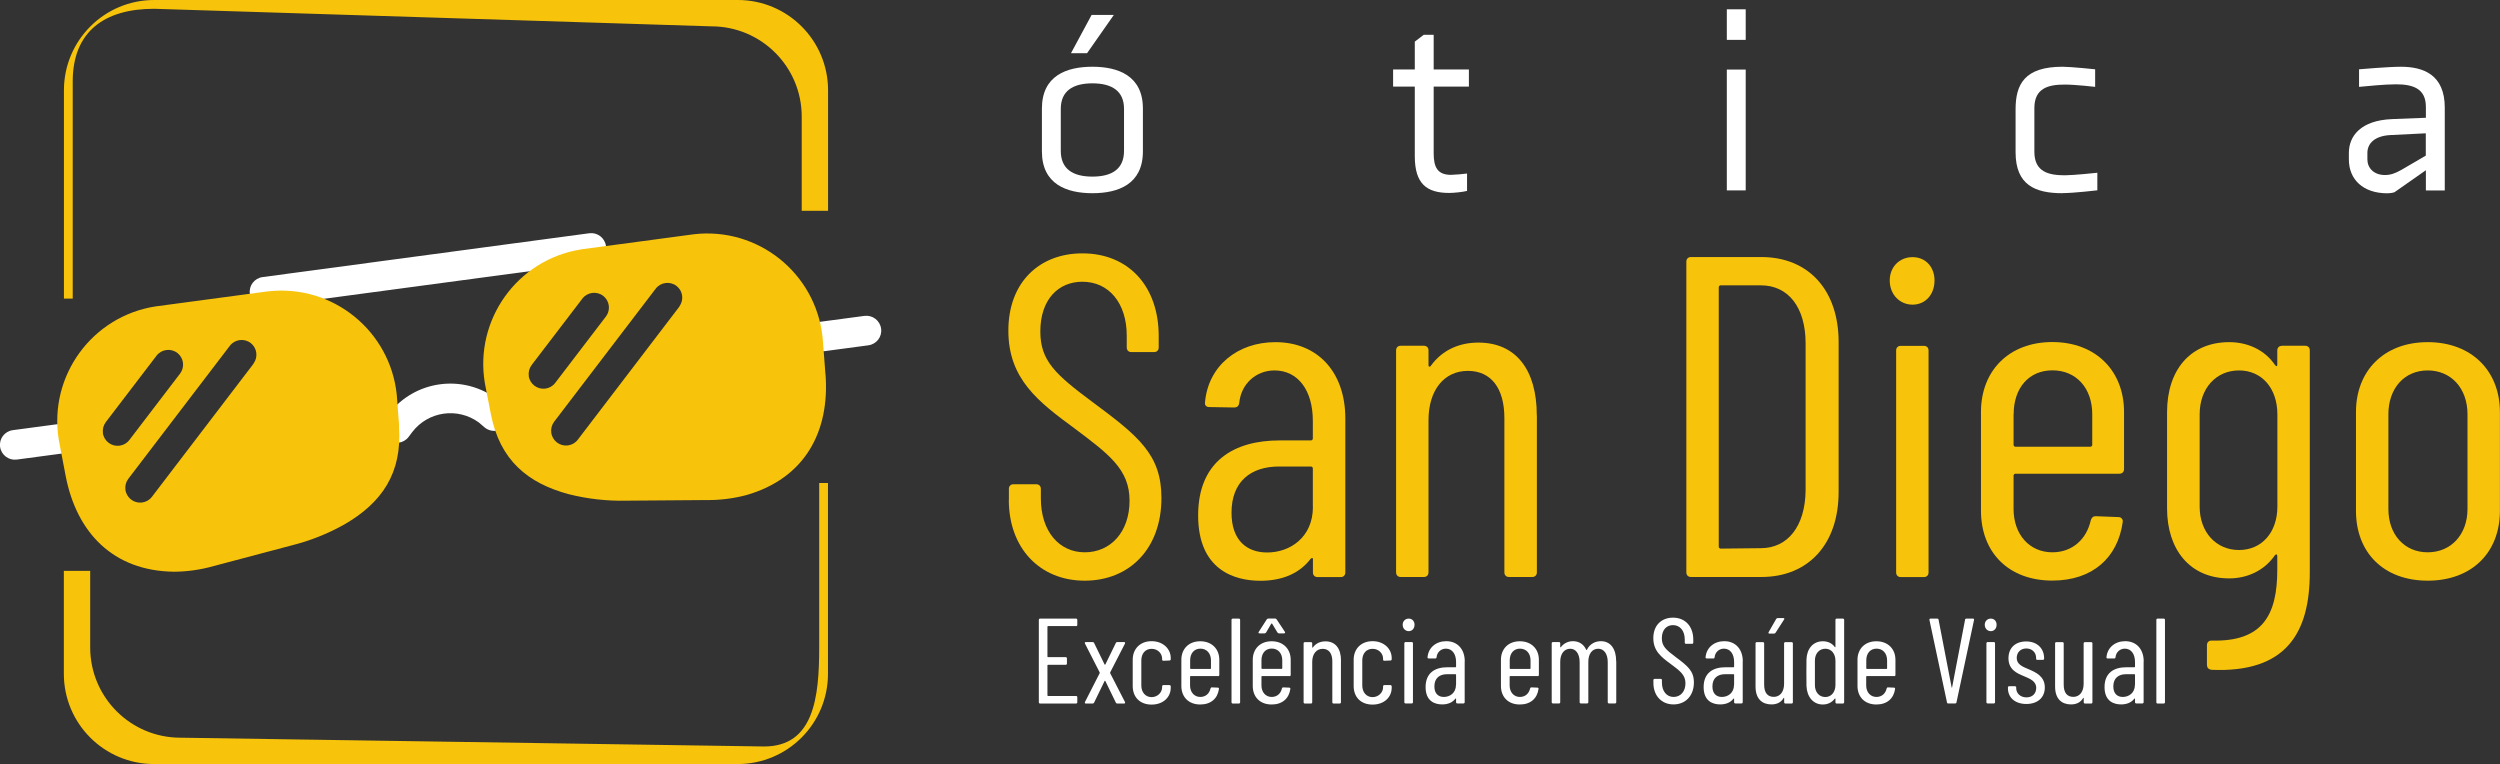 <?xml version="1.0" encoding="UTF-8"?><svg id="Camada_2" xmlns="http://www.w3.org/2000/svg" viewBox="0 0 284.67 87"><rect x="0" y="0" width="284.67" height="87" fill="#333333" stroke="none"/><defs><style>.cls-1{fill:#f7c40b;}.cls-2{fill:#fff;}</style></defs><g id="Camada_1-2"><g><path class="cls-2" d="M98.88,39.32l-5.02,.67c-.92,.12-1.77-.52-1.9-1.45s.52-1.77,1.45-1.9l5.02-.67c.92-.12,1.77,.52,1.9,1.45s-.52,1.77-1.45,1.9Z"/><path class="cls-2" d="M6.93,51.66l-5.02,.67c-.92,.12-1.77-.52-1.9-1.45s.52-1.77,1.45-1.9l5.02-.67c.92-.12,1.77,.52,1.9,1.45s-.52,1.77-1.45,1.9Z"/><path class="cls-2" d="M67.55,29.91l-37.2,4.99c-.92,.12-1.77-.52-1.9-1.45s.52-1.77,1.45-1.9l37.2-4.99c.92-.12,1.77,.52,1.9,1.45s-.52,1.77-1.45,1.9Z"/><path class="cls-2" d="M56.5,49.05c-.48,.06-.96-.08-1.33-.39l-.64-.55c-2.41-1.76-5.78-1.28-7.59,1.09l-.42,.56c-.57,.74-1.62,.88-2.37,.32-.74-.57-.88-1.62-.32-2.37h0l.42-.55c2.96-3.88,8.51-4.63,12.39-1.67h0s.72,.62,.72,.62c.71,.61,.78,1.67,.18,2.38-.27,.31-.64,.52-1.05,.57h0Z"/><path class="cls-1" d="M45.45,48.53l-.22-2.93c-.39-7.29-6.63-12.89-13.92-12.49-.26,.01-.51,.03-.77,.06l-12.83,1.72c-7.22,1.12-12.16,7.89-11.03,15.1,.04,.24,.08,.48,.13,.71l.67,3.5c1.24,6.43,5.39,10.82,12.34,10.9,1.53-.01,3.06-.23,4.53-.65l8.83-2.34c2.13-.53,4.17-1.34,6.08-2.42,4.18-2.43,6.57-5.79,6.17-11.16Zm-33.73,.78c-.06-.44,.06-.89,.33-1.25l5.79-7.58c.58-.73,1.64-.85,2.37-.28,.71,.56,.85,1.59,.31,2.32l-5.79,7.58c-.27,.36-.67,.59-1.12,.65-.92,.12-1.77-.52-1.9-1.45Zm17.16-7.91l-11.58,15.17c-.27,.36-.67,.59-1.12,.65-.92,.12-1.77-.52-1.9-1.45-.06-.44,.06-.89,.33-1.25l11.58-15.17c.58-.73,1.64-.85,2.37-.28,.71,.56,.85,1.59,.31,2.32Z"/><path class="cls-1" d="M93.99,42.6l-.27-3.55c-.01-.24-.03-.48-.06-.72-.82-7.26-7.36-12.48-14.62-11.66l-12.83,1.72c-.25,.04-.5,.09-.75,.14-7.14,1.54-11.68,8.58-10.13,15.72l.56,2.89c1.03,5.28,4.22,7.89,8.9,9.14,2.13,.53,4.31,.78,6.5,.73l9.13-.07c1.53,.02,3.06-.17,4.55-.56,6.68-1.91,9.53-7.24,9.03-13.77Zm-33.78,.21c-.06-.44,.06-.89,.33-1.25l5.79-7.58c.58-.73,1.64-.85,2.37-.28,.71,.56,.85,1.59,.31,2.32l-5.79,7.58c-.27,.36-.67,.59-1.12,.65-.92,.12-1.77-.52-1.9-1.45Zm17.16-7.91l-11.58,15.17c-.27,.36-.67,.59-1.12,.65-.92,.12-1.77-.52-1.9-1.45-.06-.44,.06-.89,.33-1.25l11.58-15.17c.58-.73,1.64-.85,2.37-.28,.71,.56,.85,1.59,.31,2.32Z"/><g><path class="cls-1" d="M8.28,34V9.28C8.28,3.6,11.88,1,17.56,1l63.45,2c5.68,0,10.28,4.6,10.28,10.28v10.72h3V10.28c0-5.68-4.6-10.28-10.28-10.28H17.56C11.88,0,7.28,4.6,7.28,10.28v23.72h1Z"/><path class="cls-1" d="M93.28,55v18.72c0,5.68-.6,11.28-6.28,11.28l-66.45-1c-5.68,0-10.28-4.6-10.28-10.28v-8.72h-3v11.72c0,5.68,4.6,10.28,10.28,10.28H84c5.68,0,10.28-4.6,10.28-10.28v-21.72h-1Z"/></g><g><path class="cls-2" d="M130.14,12.36v4.88c0,3.75-2.82,4.76-5.75,4.76s-5.75-1.02-5.75-4.76v-4.88c0-3.75,2.82-4.76,5.75-4.76s5.75,1.02,5.75,4.76Zm-9.35,.03v4.79c0,2.03,1.33,2.93,3.6,2.93s3.6-.9,3.6-2.93v-4.79c0-2-1.34-2.9-3.6-2.9s-3.6,.9-3.6,2.9Zm1.16-6.33l2.35-4.36h2.53l-3.05,4.36h-1.83Z"/><path class="cls-2" d="M167.05,21.74c-.46,.12-1.48,.23-2.03,.23-2.58,0-3.92-1.05-3.92-4.18v-7.93h-2.47v-1.95h2.47v-3.17l1.02-.78h1.13v3.95h4.01v1.95h-4.01v7.61c0,1.57,.44,2.44,1.97,2.44,.32,0,1.45-.09,1.83-.15v1.97Z"/><path class="cls-2" d="M196.63,4.55V1.06h2.15v3.48h-2.15Zm0,17.13V7.92h2.15v13.76h-2.15Z"/><path class="cls-2" d="M234.85,22c-3.11,0-5.34-.93-5.34-4.67v-4.88c0-2.85,1.02-4.85,5.34-4.85,.96,0,3.72,.29,3.72,.29v2s-2.24-.26-3.46-.26c-1.83,0-3.46,.38-3.46,2.67v4.99c0,2.29,1.63,2.67,3.48,2.67,.99,0,3.69-.29,3.69-.29v2s-2.67,.32-3.98,.32Z"/><path class="cls-2" d="M276.22,19.39l-3.57,2.5c-.26,.09-.61,.12-.81,.12-2.76,0-4.38-1.57-4.38-3.86v-.73c0-1.95,1.37-3.72,4.94-3.86l3.83-.15v-1.25c0-2.12-1.54-2.56-3.4-2.56-1.34,0-3.19,.2-4.21,.29v-2s3.31-.29,4.76-.29c2.56,0,5,.9,5,4.65v9.44h-2.15v-2.29Zm0-4.21l-4.04,.2c-1.71,.09-2.61,.9-2.61,2.03v.75c0,.96,.73,1.77,2,1.77,.61,0,1.13-.17,1.86-.58l2.79-1.63v-2.56Z"/></g><g><path class="cls-1" d="M114.88,56.91v-1.25c0-.31,.21-.52,.52-.52h2.6c.31,0,.52,.21,.52,.52v1.09c0,3.75,2.08,6.14,5,6.14s5.1-2.29,5.1-5.88-2.39-5.31-6.25-8.22c-4.11-3.02-7.55-5.62-7.55-11.14s3.54-8.8,8.43-8.8c5.26,0,8.69,3.75,8.69,9.42v1.3c0,.31-.21,.52-.52,.52h-2.6c-.31,0-.52-.21-.52-.52v-1.35c0-3.7-2.03-6.14-5.05-6.14-2.71,0-4.79,1.98-4.79,5.67,0,3.33,1.72,4.89,5.93,8.02,5.26,3.9,7.86,5.99,7.86,10.93,0,5.78-3.64,9.42-8.74,9.42s-8.64-3.7-8.64-9.21Z"/><path class="cls-1" d="M153.19,47.65v17.54c0,.31-.21,.52-.52,.52h-2.65c-.31,0-.52-.21-.52-.52v-1.51c0-.16-.1-.21-.26-.05-1.35,1.77-3.38,2.5-5.73,2.5-2.97,0-7.08-1.25-7.08-7.44s4.11-8.54,9.26-8.54h3.59c.1,0,.21-.1,.21-.21v-2.03c0-3.44-1.67-5.73-4.37-5.73-2.08,0-3.8,1.51-4.01,3.7-.05,.36-.26,.52-.57,.52l-2.86-.05c-.31,0-.52-.21-.47-.52,.36-4.16,3.7-6.87,8.02-6.87,4.84,0,7.96,3.44,7.96,8.69Zm-3.7,10.05v-4.37c0-.1-.1-.21-.21-.21h-3.64c-3.17,0-5.41,1.67-5.41,5.26,0,3.18,1.77,4.53,4.06,4.53,2.6,0,5.21-1.72,5.21-5.2Z"/><path class="cls-1" d="M175,47.28v17.9c0,.31-.21,.52-.52,.52h-2.66c-.31,0-.52-.21-.52-.52v-17.59c0-3.38-1.51-5.36-4.16-5.36s-4.48,2.13-4.48,5.62v17.33c0,.31-.21,.52-.52,.52h-2.65c-.31,0-.52-.21-.52-.52v-25.29c0-.31,.21-.52,.52-.52h2.65c.31,0,.52,.21,.52,.52v1.72c0,.16,.16,.21,.26,.05,1.35-1.87,3.33-2.65,5.41-2.65,4.27,0,6.66,3.07,6.66,8.28Z"/><path class="cls-1" d="M192.02,65.18V29.79c0-.31,.21-.52,.52-.52h8.02c5.36,0,8.8,3.75,8.8,9.68v17.07c0,5.93-3.43,9.68-8.8,9.68h-8.02c-.31,0-.52-.21-.52-.52Zm3.9-2.71l4.58-.05c3.07,0,5.05-2.5,5.1-6.56v-16.76c0-4.06-1.93-6.61-5.1-6.61h-4.58c-.1,0-.21,.1-.21,.21v29.56c0,.1,.1,.21,.21,.21Z"/><path class="cls-1" d="M215.18,31.93c0-1.51,1.09-2.65,2.6-2.65s2.5,1.15,2.5,2.65c0,1.61-1.04,2.76-2.5,2.76s-2.6-1.15-2.6-2.76Zm.73,33.26v-25.29c0-.31,.21-.52,.52-.52h2.65c.31,0,.52,.21,.52,.52v25.29c0,.31-.21,.52-.52,.52h-2.65c-.31,0-.52-.21-.52-.52Z"/><path class="cls-1" d="M241.36,53.94h-11.87c-.1,0-.21,.1-.21,.21v3.8c0,2.92,1.82,4.94,4.42,4.94,2.29,0,3.9-1.51,4.37-3.64,.1-.31,.26-.47,.57-.47l2.6,.1c.31,0,.52,.26,.47,.57-.57,4.06-3.44,6.66-8.02,6.66-4.94,0-8.12-3.17-8.12-7.96v-11.24c0-4.68,3.17-7.96,8.12-7.96s8.17,3.28,8.17,7.96v6.51c0,.31-.21,.52-.52,.52Zm-12.08-6.77v3.49c0,.1,.1,.21,.21,.21h8.54c.1,0,.21-.1,.21-.21v-3.49c0-2.97-1.82-5-4.53-5s-4.42,2.03-4.42,5Z"/><path class="cls-1" d="M259.84,39.37h2.65c.31,0,.52,.21,.52,.52v25.29c0,6.92-2.71,11.45-11.19,11.09-.36-.05-.52-.26-.52-.57v-2.24c0-.31,.21-.52,.52-.52,5.78,.16,7.49-2.86,7.49-8.07v-1.56c0-.16-.1-.26-.26-.1-1.25,1.82-3.23,2.65-5.21,2.65-4.48,0-7.08-3.28-7.08-7.96v-10.98c0-4.79,2.65-7.96,7.08-7.96,2.03,0,4.01,.83,5.21,2.6,.16,.21,.26,.16,.26-.05v-1.61c0-.31,.21-.52,.52-.52Zm-.52,18.32v-10.51c0-2.97-1.77-5-4.37-5s-4.48,2.03-4.48,5v10.51c0,2.91,1.87,4.94,4.48,4.94s4.37-2.03,4.37-4.94Z"/><path class="cls-1" d="M268.27,58.16v-11.24c0-4.68,3.17-7.96,8.17-7.96s8.22,3.28,8.22,7.96v11.24c0,4.79-3.23,7.96-8.22,7.96s-8.17-3.17-8.17-7.96Zm12.7-.21v-10.77c0-2.97-1.87-5-4.53-5s-4.48,2.03-4.48,5v10.77c0,2.92,1.82,4.94,4.48,4.94s4.53-2.03,4.53-4.94Z"/></g><g><path class="cls-2" d="M122.53,71.29h-3.2s-.06,.03-.06,.06v3.42s.03,.06,.06,.06h2.02c.08,0,.14,.06,.14,.14v.59c0,.08-.06,.14-.14,.14h-2.02s-.06,.03-.06,.05v3.44s.03,.06,.06,.06h3.2c.08,0,.14,.06,.14,.14v.58c0,.08-.06,.14-.14,.14h-4.1c-.08,0-.14-.06-.14-.14v-9.39c0-.08,.06-.14,.14-.14h4.1c.08,0,.14,.06,.14,.14v.58c0,.08-.06,.14-.14,.14Z"/><path class="cls-2" d="M123.54,79.94l1.68-3.29s.01-.06,0-.08l-1.68-3.29c-.04-.1,0-.17,.1-.17h.77c.07,0,.14,.03,.17,.1l1.2,2.46s.07,.04,.08,0l1.2-2.46c.03-.07,.1-.1,.17-.1h.77c.1,0,.14,.07,.1,.17l-1.69,3.29s-.01,.05,0,.08l1.69,3.29c.04,.1,0,.17-.1,.17h-.77c-.07,0-.14-.03-.17-.1l-1.2-2.47s-.07-.04-.08,0l-1.2,2.47c-.03,.07-.1,.1-.17,.1h-.77c-.1,0-.14-.07-.1-.17Z"/><path class="cls-2" d="M128.98,78.1v-2.98c0-1.23,.84-2.11,2.15-2.11s2.18,.88,2.18,1.92v.14c0,.08-.05,.14-.14,.14l-.7,.03c-.08,0-.14-.05-.14-.12v-.11c0-.59-.48-1.13-1.2-1.13s-1.17,.54-1.17,1.33v2.84c0,.79,.48,1.33,1.17,1.33s1.2-.54,1.2-1.13v-.1c0-.08,.06-.14,.14-.14h.7c.08,.01,.14,.07,.14,.15v.15c0,1.08-.86,1.92-2.18,1.92s-2.15-.84-2.15-2.11Z"/><path class="cls-2" d="M138.72,76.98h-3.15s-.06,.03-.06,.06v1.01c0,.77,.48,1.31,1.17,1.31,.61,0,1.04-.4,1.16-.97,.03-.08,.07-.12,.15-.12l.69,.03c.08,0,.14,.07,.12,.15-.15,1.08-.91,1.77-2.13,1.77-1.31,0-2.15-.84-2.15-2.11v-2.98c0-1.24,.84-2.11,2.15-2.11s2.17,.87,2.17,2.11v1.73c0,.08-.06,.14-.14,.14Zm-3.2-1.79v.92s.03,.06,.06,.06h2.26s.05-.03,.05-.06v-.92c0-.79-.48-1.33-1.2-1.33s-1.17,.54-1.17,1.33Z"/><path class="cls-2" d="M140.23,79.97v-9.39c0-.08,.05-.14,.14-.14h.7c.08,0,.14,.06,.14,.14v9.39c0,.08-.06,.14-.14,.14h-.7c-.08,0-.14-.06-.14-.14Z"/><path class="cls-2" d="M146.85,76.98h-3.15s-.06,.03-.06,.06v1.01c0,.77,.48,1.31,1.17,1.31,.61,0,1.04-.4,1.16-.97,.03-.08,.07-.12,.15-.12l.69,.03c.08,0,.14,.07,.12,.15-.15,1.08-.91,1.77-2.13,1.77-1.31,0-2.15-.84-2.15-2.11v-2.98c0-1.24,.84-2.11,2.15-2.11s2.17,.87,2.17,2.11v1.73c0,.08-.06,.14-.14,.14Zm-2.09-5.97l-.59,1.01c-.04,.06-.1,.1-.17,.1h-.59c-.11,0-.14-.07-.08-.17l.91-1.42c.04-.05,.1-.1,.17-.1h.79c.07,0,.12,.04,.17,.1l.94,1.42c.06,.08,.01,.17-.1,.17h-.58c-.07,0-.12-.04-.17-.1l-.61-1.01s-.07-.03-.08,0Zm-1.12,4.17v.92s.03,.06,.06,.06h2.26s.05-.03,.05-.06v-.92c0-.79-.48-1.33-1.2-1.33s-1.17,.54-1.17,1.33Z"/><path class="cls-2" d="M152.69,75.22v4.75c0,.08-.06,.14-.14,.14h-.7c-.08,0-.14-.06-.14-.14v-4.67c0-.9-.4-1.42-1.1-1.42s-1.19,.57-1.19,1.49v4.6c0,.08-.06,.14-.14,.14h-.7c-.08,0-.14-.06-.14-.14v-6.71c0-.08,.05-.14,.14-.14h.7c.08,0,.14,.05,.14,.14v.46s.04,.05,.07,.01c.36-.5,.88-.7,1.44-.7,1.13,0,1.77,.81,1.77,2.2Z"/><path class="cls-2" d="M154.14,78.1v-2.98c0-1.23,.84-2.11,2.15-2.11s2.18,.88,2.18,1.92v.14c0,.08-.05,.14-.14,.14l-.7,.03c-.08,0-.14-.05-.14-.12v-.11c0-.59-.48-1.13-1.2-1.13s-1.17,.54-1.17,1.33v2.84c0,.79,.48,1.33,1.17,1.33s1.2-.54,1.2-1.13v-.1c0-.08,.06-.14,.14-.14h.7c.08,.01,.14,.07,.14,.15v.15c0,1.08-.86,1.92-2.18,1.92s-2.15-.84-2.15-2.11Z"/><path class="cls-2" d="M159.72,71.14c0-.4,.29-.7,.69-.7s.66,.3,.66,.7c0,.43-.28,.73-.66,.73s-.69-.3-.69-.73Zm.19,8.82v-6.71c0-.08,.06-.14,.14-.14h.7c.08,0,.14,.05,.14,.14v6.71c0,.08-.05,.14-.14,.14h-.7c-.08,0-.14-.06-.14-.14Z"/><path class="cls-2" d="M166.78,75.31v4.65c0,.08-.06,.14-.14,.14h-.7c-.08,0-.14-.06-.14-.14v-.4s-.03-.05-.07-.01c-.36,.47-.9,.66-1.52,.66-.79,0-1.88-.33-1.88-1.97s1.09-2.26,2.46-2.26h.95s.06-.03,.06-.06v-.54c0-.91-.44-1.52-1.16-1.52-.55,0-1.01,.4-1.06,.98-.01,.1-.07,.14-.15,.14h-.76c-.08-.01-.14-.07-.12-.15,.1-1.1,.98-1.82,2.13-1.82,1.28,0,2.11,.91,2.11,2.31Zm-.98,2.67v-1.16s-.03-.05-.06-.05h-.97c-.84,0-1.44,.44-1.44,1.39,0,.84,.47,1.2,1.08,1.2,.69,0,1.38-.46,1.38-1.38Z"/><path class="cls-2" d="M175.11,76.98h-3.15s-.06,.03-.06,.06v1.01c0,.77,.48,1.31,1.17,1.31,.61,0,1.04-.4,1.16-.97,.03-.08,.07-.12,.15-.12l.69,.03c.08,0,.14,.07,.12,.15-.15,1.08-.91,1.77-2.13,1.77-1.31,0-2.15-.84-2.15-2.11v-2.98c0-1.24,.84-2.11,2.15-2.11s2.17,.87,2.17,2.11v1.73c0,.08-.06,.14-.14,.14Zm-3.2-1.79v.92s.03,.06,.06,.06h2.26s.05-.03,.05-.06v-.92c0-.79-.48-1.33-1.2-1.33s-1.17,.54-1.17,1.33Z"/><path class="cls-2" d="M184.04,75.31v4.65c0,.08-.05,.14-.14,.14h-.69c-.08,0-.14-.06-.14-.14v-4.57c0-.95-.44-1.52-1.08-1.52-.69,0-1.13,.57-1.13,1.49v4.6c0,.08-.06,.14-.14,.14h-.71c-.08,0-.14-.06-.14-.14v-4.57c0-.95-.44-1.52-1.06-1.52-.7,0-1.15,.57-1.15,1.49v4.6c0,.08-.05,.14-.14,.14h-.69c-.08,0-.14-.06-.14-.14v-6.71c0-.08,.05-.14,.14-.14h.69c.08,0,.14,.05,.14,.14v.43s.03,.06,.07,.01c.37-.48,.88-.68,1.38-.68,.7,0,1.23,.36,1.51,.98,.01,.04,.05,.04,.08-.01,.35-.7,.99-.97,1.59-.97,1.1,0,1.74,.87,1.74,2.29Z"/><path class="cls-2" d="M188.27,77.77v-.33c0-.08,.06-.14,.14-.14h.69c.08,0,.14,.06,.14,.14v.29c0,.99,.55,1.63,1.33,1.63s1.35-.61,1.35-1.56-.63-1.41-1.66-2.18c-1.09-.8-2-1.49-2-2.96s.94-2.33,2.24-2.33c1.39,0,2.31,.99,2.31,2.5v.34c0,.08-.05,.14-.14,.14h-.69c-.08,0-.14-.06-.14-.14v-.36c0-.98-.54-1.63-1.34-1.63-.72,0-1.27,.52-1.27,1.5,0,.88,.46,1.3,1.57,2.13,1.39,1.04,2.08,1.59,2.08,2.9,0,1.53-.97,2.5-2.32,2.5s-2.29-.98-2.29-2.44Z"/><path class="cls-2" d="M198.44,75.31v4.65c0,.08-.06,.14-.14,.14h-.7c-.08,0-.14-.06-.14-.14v-.4s-.03-.05-.07-.01c-.36,.47-.9,.66-1.52,.66-.79,0-1.88-.33-1.88-1.97s1.09-2.26,2.46-2.26h.95s.06-.03,.06-.06v-.54c0-.91-.44-1.52-1.16-1.52-.55,0-1.01,.4-1.06,.98-.01,.1-.07,.14-.15,.14h-.76c-.08-.01-.14-.07-.12-.15,.1-1.1,.98-1.82,2.13-1.82,1.28,0,2.11,.91,2.11,2.31Zm-.98,2.67v-1.16s-.03-.05-.06-.05h-.97c-.84,0-1.44,.44-1.44,1.39,0,.84,.47,1.2,1.08,1.2,.69,0,1.38-.46,1.38-1.38Z"/><path class="cls-2" d="M203.3,73.12h.71c.08,0,.14,.05,.14,.14v6.71c0,.08-.06,.14-.14,.14h-.71c-.08,0-.14-.06-.14-.14v-.47c0-.06-.04-.06-.07-.01-.3,.51-.79,.72-1.38,.72-1.05,0-1.81-.62-1.81-2.03v-4.92c0-.08,.05-.14,.14-.14h.7c.08,0,.14,.05,.14,.14v4.7c0,.94,.4,1.39,1.1,1.39s1.17-.57,1.17-1.49v-4.6c0-.08,.06-.14,.14-.14Zm-.15-2.58l-.97,1.51c-.04,.05-.1,.1-.17,.1h-.52c-.11,0-.15-.07-.1-.17l.86-1.5c.04-.06,.1-.1,.17-.1h.65c.11,0,.14,.07,.08,.17Z"/><path class="cls-2" d="M209.14,70.44h.71c.08,0,.14,.06,.14,.14v9.39c0,.08-.06,.14-.14,.14h-.71c-.08,0-.14-.06-.14-.14v-.4s-.03-.07-.07-.03c-.32,.44-.8,.68-1.37,.68-1.1,0-1.81-.88-1.86-2.11-.01-.51-.01-1.02-.01-1.53s0-.98,.01-1.49c.04-1.22,.75-2.07,1.86-2.07,.57,0,1.05,.22,1.37,.66,.04,.04,.07,.01,.07-.03v-3.07c0-.08,.05-.14,.14-.14Zm-.14,7.54v-2.73c0-.83-.48-1.38-1.15-1.38-.7,0-1.2,.55-1.19,1.38-.01,.48,0,1.01,0,1.37v1.37c-.01,.81,.47,1.38,1.19,1.38,.66,0,1.15-.55,1.15-1.38Z"/><path class="cls-2" d="M215.71,76.98h-3.15s-.06,.03-.06,.06v1.01c0,.77,.48,1.31,1.17,1.31,.61,0,1.04-.4,1.16-.97,.03-.08,.07-.12,.15-.12l.69,.03c.08,0,.14,.07,.12,.15-.15,1.08-.91,1.77-2.13,1.77-1.31,0-2.15-.84-2.15-2.11v-2.98c0-1.24,.84-2.11,2.15-2.11s2.17,.87,2.17,2.11v1.73c0,.08-.06,.14-.14,.14Zm-3.2-1.79v.92s.03,.06,.06,.06h2.26s.05-.03,.05-.06v-.92c0-.79-.48-1.33-1.2-1.33s-1.17,.54-1.17,1.33Z"/><path class="cls-2" d="M221.7,79.98l-2-9.39c-.01-.1,.03-.15,.12-.15h.77c.08,0,.14,.04,.15,.12l1.49,7.72s.04,.04,.05,0l1.48-7.72c.01-.08,.07-.12,.15-.12h.75c.1,0,.14,.06,.12,.15l-2,9.39c-.01,.08-.07,.12-.15,.12h-.79c-.08,0-.14-.04-.15-.12Z"/><path class="cls-2" d="M226,71.14c0-.4,.29-.7,.69-.7s.66,.3,.66,.7c0,.43-.28,.73-.66,.73s-.69-.3-.69-.73Zm.19,8.82v-6.71c0-.08,.06-.14,.14-.14h.7c.08,0,.14,.05,.14,.14v6.71c0,.08-.05,.14-.14,.14h-.7c-.08,0-.14-.06-.14-.14Z"/><path class="cls-2" d="M228.64,78.38v-.1c0-.08,.05-.14,.14-.14h.66c.08,0,.14,.04,.14,.11v.11c0,.58,.47,1.05,1.17,1.05s1.11-.46,1.11-1.08c0-.77-.71-1.04-1.41-1.34-.77-.32-1.75-.73-1.75-2.04,0-1.19,.8-1.91,2.02-1.91s2.04,.77,2.04,1.92v.04c0,.08-.06,.14-.14,.14h-.63c-.08,0-.14-.04-.14-.11v-.11c0-.61-.44-1.08-1.12-1.08s-1.09,.48-1.09,1.08c0,.72,.63,.98,1.35,1.28,.8,.35,1.85,.79,1.85,2.08,0,1.15-.82,1.88-2.1,1.88s-2.1-.72-2.1-1.79Z"/><path class="cls-2" d="M237.41,73.12h.71c.08,0,.14,.05,.14,.14v6.71c0,.08-.06,.14-.14,.14h-.71c-.08,0-.14-.06-.14-.14v-.47c0-.06-.04-.06-.07-.01-.3,.51-.79,.72-1.38,.72-1.05,0-1.81-.62-1.81-2.03v-4.92c0-.08,.05-.14,.14-.14h.7c.08,0,.14,.05,.14,.14v4.7c0,.94,.4,1.39,1.1,1.39s1.17-.57,1.17-1.49v-4.6c0-.08,.06-.14,.14-.14Z"/><path class="cls-2" d="M244.09,75.31v4.65c0,.08-.06,.14-.14,.14h-.7c-.08,0-.14-.06-.14-.14v-.4s-.03-.05-.07-.01c-.36,.47-.9,.66-1.52,.66-.79,0-1.88-.33-1.88-1.97s1.09-2.26,2.46-2.26h.95s.06-.03,.06-.06v-.54c0-.91-.44-1.52-1.16-1.52-.55,0-1.01,.4-1.06,.98-.01,.1-.07,.14-.15,.14h-.76c-.08-.01-.14-.07-.12-.15,.1-1.1,.98-1.82,2.13-1.82,1.28,0,2.11,.91,2.11,2.31Zm-.98,2.67v-1.16s-.03-.05-.06-.05h-.97c-.84,0-1.44,.44-1.44,1.39,0,.84,.47,1.2,1.08,1.2,.69,0,1.38-.46,1.38-1.38Z"/><path class="cls-2" d="M245.54,79.97v-9.39c0-.08,.05-.14,.14-.14h.7c.08,0,.14,.06,.14,.14v9.39c0,.08-.06,.14-.14,.14h-.7c-.08,0-.14-.06-.14-.14Z"/></g></g></g></svg>